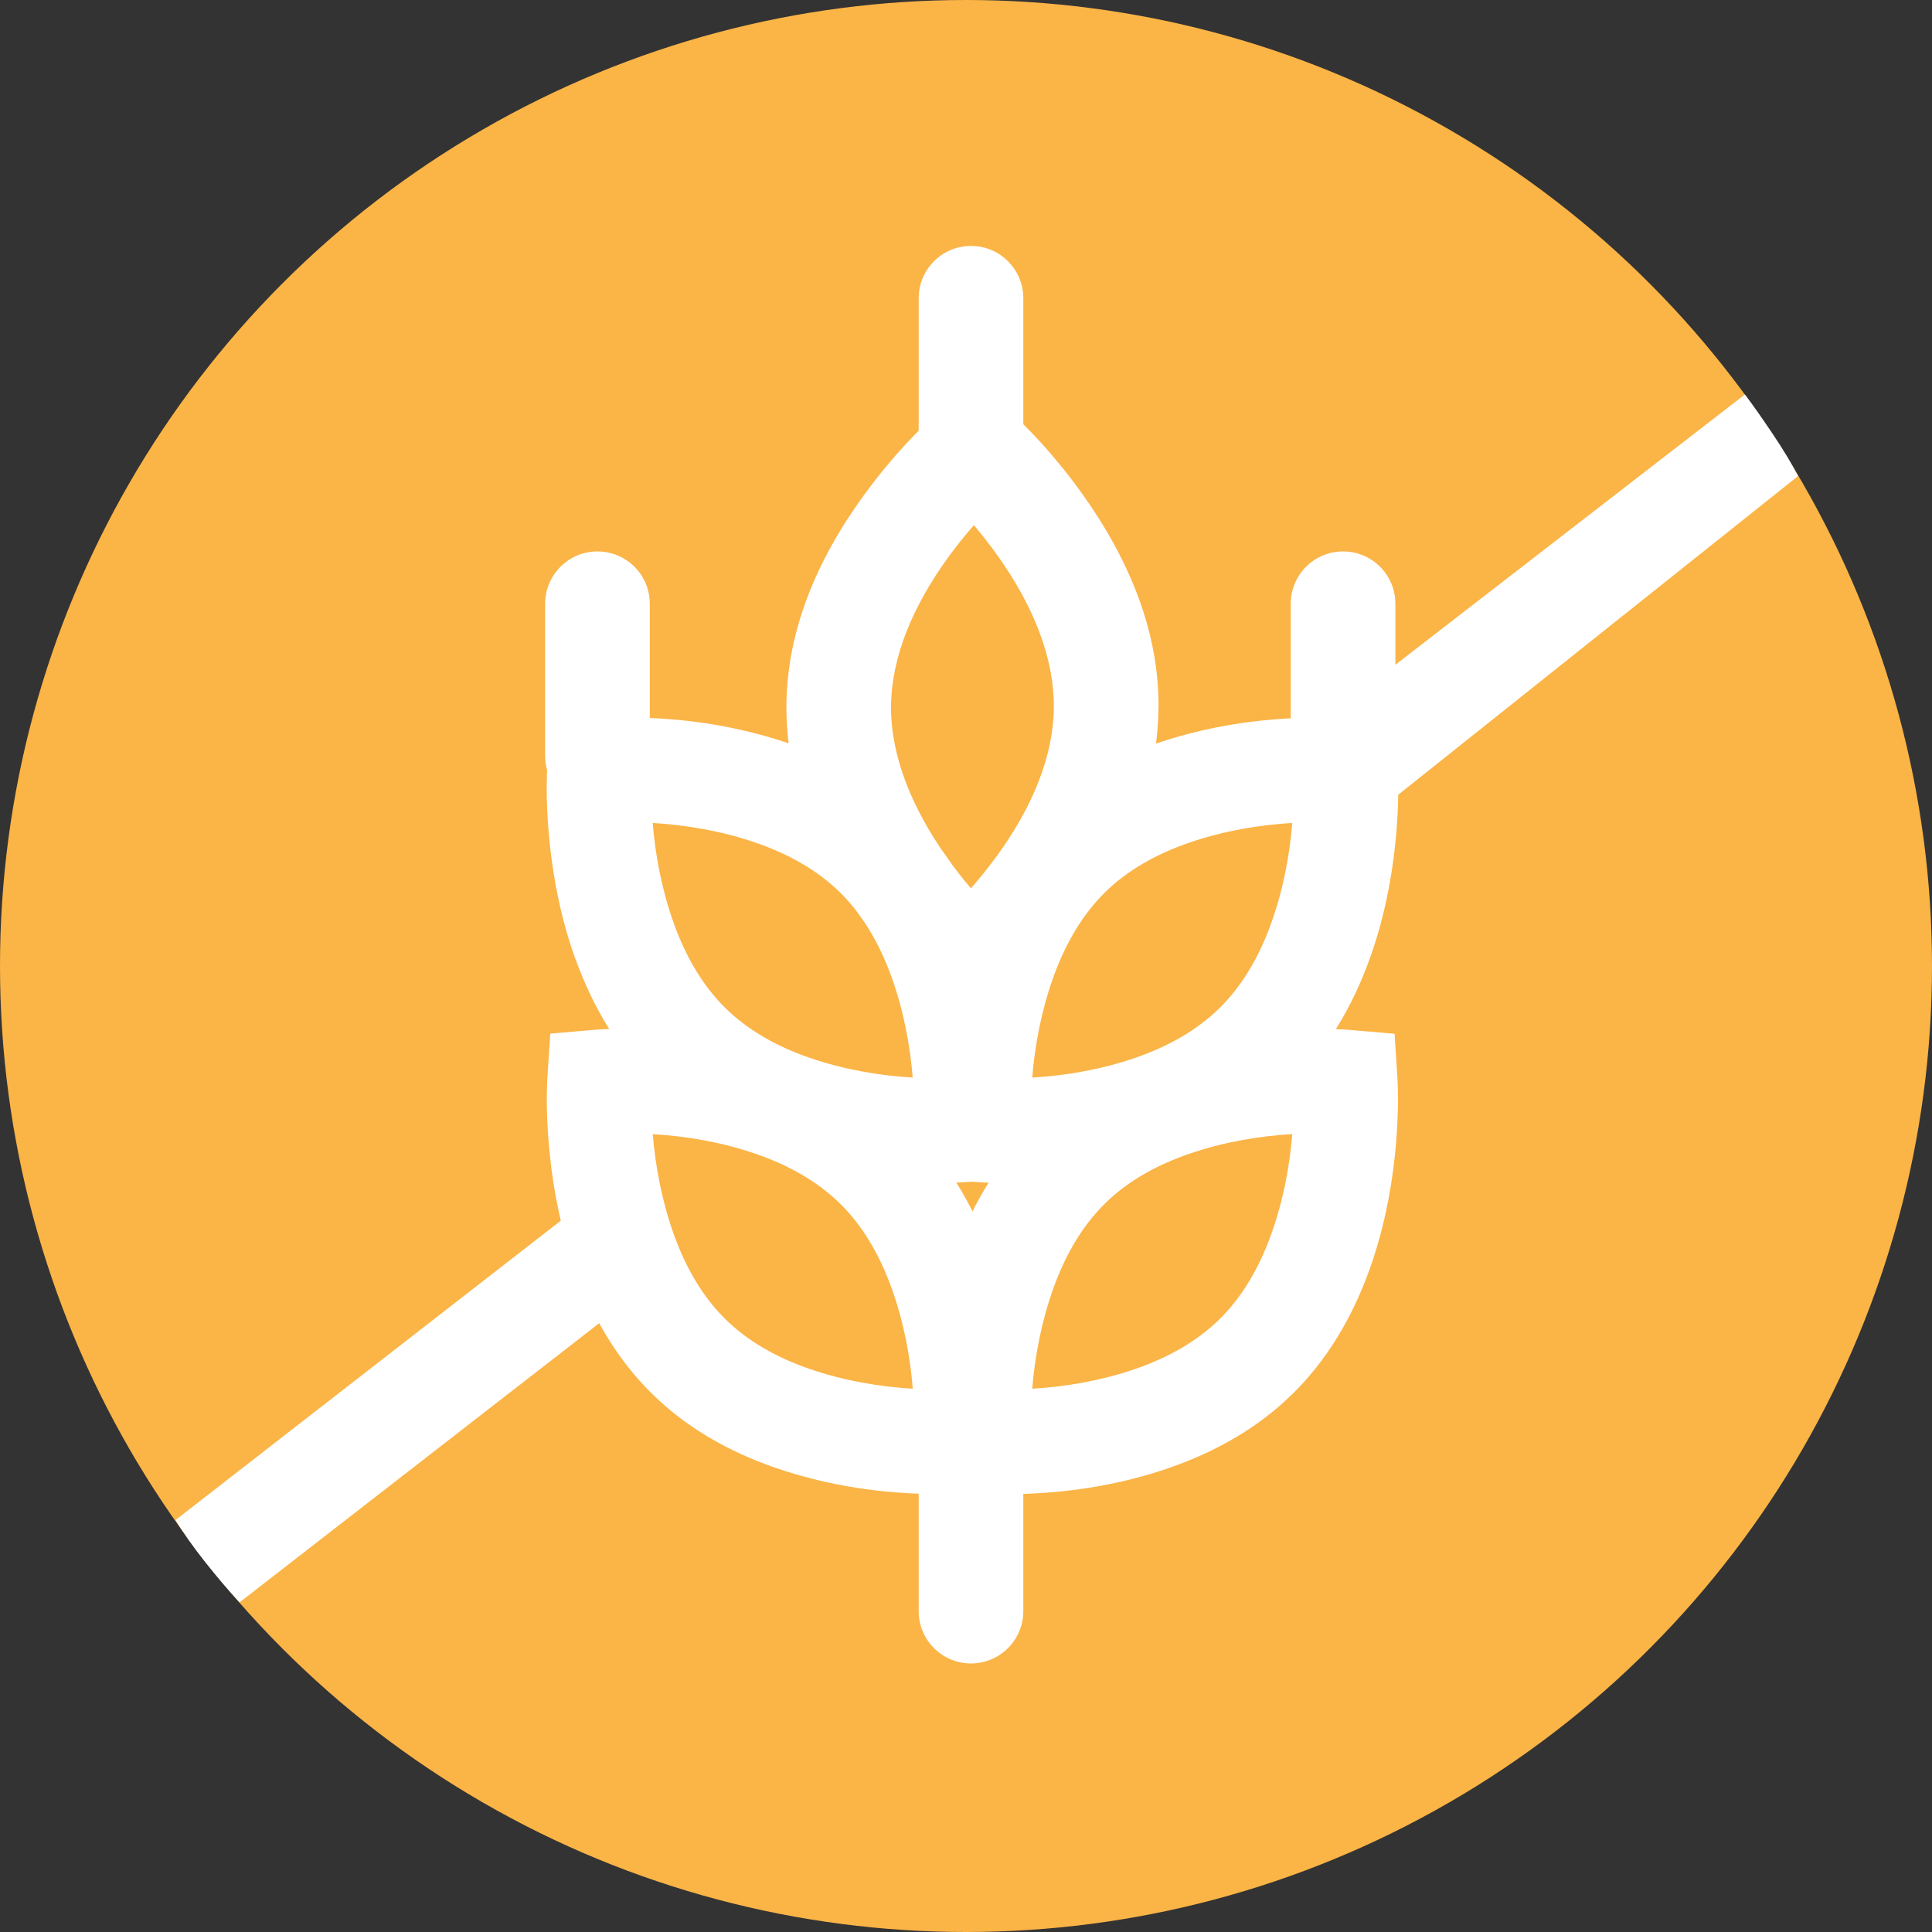 <?xml version="1.0" encoding="UTF-8"?>
<svg xmlns="http://www.w3.org/2000/svg" role="img" aria-labelledby="bgimgGF" width="28" height="28" viewBox="0 0 24 24" data-hook="wixrest-menus-icon-full-bg-gluten-free">
  <rect x="0" y="0" width="24" height="24" fill="#333333" stroke="none"/>
  <title id="bgimgGF">Gluten Free</title>
  <g fill="none" fill-rule="evenodd">
    <circle fill="#fbb446" cx="12" cy="12" r="12"></circle>
    <path d="M12.373 10.648c.449-.614.713-1.25.718-1.86.005-.615-.253-1.26-.698-1.885-.095-.134-.194-.26-.295-.379-.106.121-.211.251-.311.388-.448.614-.713 1.25-.718 1.86-.005.615.254 1.26.697 1.884.095.134.194.261.295.379.106-.121.211-.251.311-.387zm2.018-1.85c-.008.923-.374 1.802-.969 2.616-.351.48-.702.838-.949 1.047l-.426.36-.42-.367c-.24-.209-.58-.567-.92-1.046-.588-.828-.945-1.718-.938-2.648.008-.923.373-1.801.968-2.616.351-.48.701-.838.949-1.047l.426-.36.421.367c.24.209.58.567.921 1.045.589.828.946 1.719.938 2.649z" fill="#fff"></path>
    <path d="M14.102 13.141c.418-.144.771-.348 1.043-.614.278-.272.491-.628.645-1.055.15-.416.231-.851.263-1.249-.412.024-.857.099-1.28.245-.419.144-.772.348-1.043.614-.277.272-.49.628-.644 1.054-.15.417-.231.851-.263 1.25.412-.024.856-.099 1.279-.245zm.424 1.229c-.801.277-1.619.351-2.31.319-.083-.005-.083-.005-.11-.007l-.556-.048-.036-.557c-.001-.019-.001-.019-.003-.073-.008-.235-.001-.529.033-.863.051-.493.153-.982.32-1.445.216-.599.529-1.122.957-1.542.421-.412.939-.711 1.53-.914.801-.276 1.618-.35 2.31-.318.084.005.084.005.111.007l.556.048.036.557c.001.019.001.019.003.073.008.235.001.529-.033.862-.051.493-.153.981-.32 1.444-.216.599-.53 1.123-.958 1.542-.42.411-.938.71-1.528.914z" fill="#fff"></path>
    <path d="M7.148 11.914c-.167-.463-.269-.951-.32-1.444-.034-.333-.042-.627-.033-.863.002-.055.002-.055.003-.074l.037-.557.556-.048c.027-.002.027-.002.111-.007.692-.033 1.509.042 2.31.318.59.203 1.108.502 1.529.914.428.42.741.943.957 1.542.167.463.269.951.32 1.444.034.333.042.628.033.863-.002.055-.002.055-.003.074l-.037.557-.556.048c-.027.002-.027.002-.11.007-.692.033-1.509-.042-2.31-.319-.589-.204-1.107-.502-1.528-.914-.429-.42-.742-.943-.958-1.542zm1.223-.441c.154.426.367.783.645 1.054.272.266.624.47 1.043.614.423.146.868.221 1.279.245-.032-.399-.113-.833-.263-1.25-.154-.426-.367-.783-.644-1.054-.272-.266-.625-.47-1.043-.614-.423-.146-.868-.22-1.28-.245.032.398.113.833.263 1.249z" fill="#fff"></path>
    <path d="M14.102 17.006c.418-.144.771-.348 1.043-.614.278-.272.491-.629.645-1.055.15-.416.231-.851.263-1.249-.412.024-.857.099-1.28.245-.419.144-.772.348-1.043.614-.277.272-.491.628-.644 1.055-.15.416-.231.851-.263 1.249.412-.024.856-.099 1.279-.245zm.424 1.229c-.801.276-1.618.351-2.31.318-.084-.005-.084-.005-.111-.007l-.556-.048-.036-.557c-.001-.019-.001-.019-.003-.073-.008-.235-.001-.529.033-.862.051-.493.153-.981.319-1.444.216-.599.529-1.123.957-1.543.421-.412.939-.711 1.529-.914.801-.276 1.619-.351 2.31-.318.083.005.083.005.11.007l.556.048.036.557c.001.019.001.019.003.073.008.235.001.529-.033.862-.051.493-.153.981-.32 1.444-.216.599-.53 1.123-.959 1.543-.42.411-.938.71-1.528.914z" fill="#fff"></path>
    <path d="M7.148 15.778c-.167-.463-.269-.951-.319-1.444-.034-.333-.042-.627-.033-.863.002-.055.002-.055.003-.074l.037-.557.556-.048c.027-.002.027-.002.11-.007.692-.033 1.509.042 2.31.319.59.204 1.108.503 1.529.914.428.42.742.943.958 1.542.167.463.269.951.319 1.443.034.333.042.627.033.863-.002.055-.002.055-.003.074l-.037.557-.556.048c-.027.002-.027.002-.111.007-.692.033-1.509-.042-2.31-.318-.589-.203-1.108-.502-1.528-.914-.429-.42-.742-.944-.958-1.543zm1.223-.441c.154.426.367.783.645 1.055.272.266.624.47 1.043.614.423.146.868.221 1.28.245-.032-.398-.113-.833-.263-1.249-.154-.426-.367-.783-.644-1.054-.272-.266-.625-.47-1.043-.614-.423-.146-.868-.221-1.28-.245.032.398.113.833.263 1.249z" fill="#fff"></path>
    <path d="M11.412 18.124v1.89c0 .359.291.65.65.65s.65-.291.65-.65v-1.89c0-.359-.291-.65-.65-.65s-.65.291-.65.65zM7.039 15.107L2.181 18.882c.097.162.22.336.369.524.149.188.291.354.426.499l4.87-3.78c.281-.223.329-.632.106-.913-.223-.281-.632-.329-.913-.106zM11.412 3.705v1.89c0 .359.291.65.65.65s.65-.291.65-.65V3.705c0-.359-.291-.65-.65-.65s-.65.291-.65.65zM16.034 7.5v1.89c0 .359.291.65.65.65s.65-.291.65-.65V7.5c0-.359-.291-.65-.65-.65s-.65.291-.65.65zM6.772 7.5v1.89c0 .359.291.65.65.65s.65-.291.65-.65V7.5c0-.359-.291-.65-.65-.65s-.65.291-.65.65z" fill="#fff"></path>
    <path d="M21.675 4.901L16.488 8.912c-.282.222-.332.63-.11.913.222.282.63.332.913.11l5.045-4.021c-.077-.151-.184-.33-.322-.534-.138-.205-.251-.364-.337-.478z" fill="#fff"></path>
  </g>
</svg>
